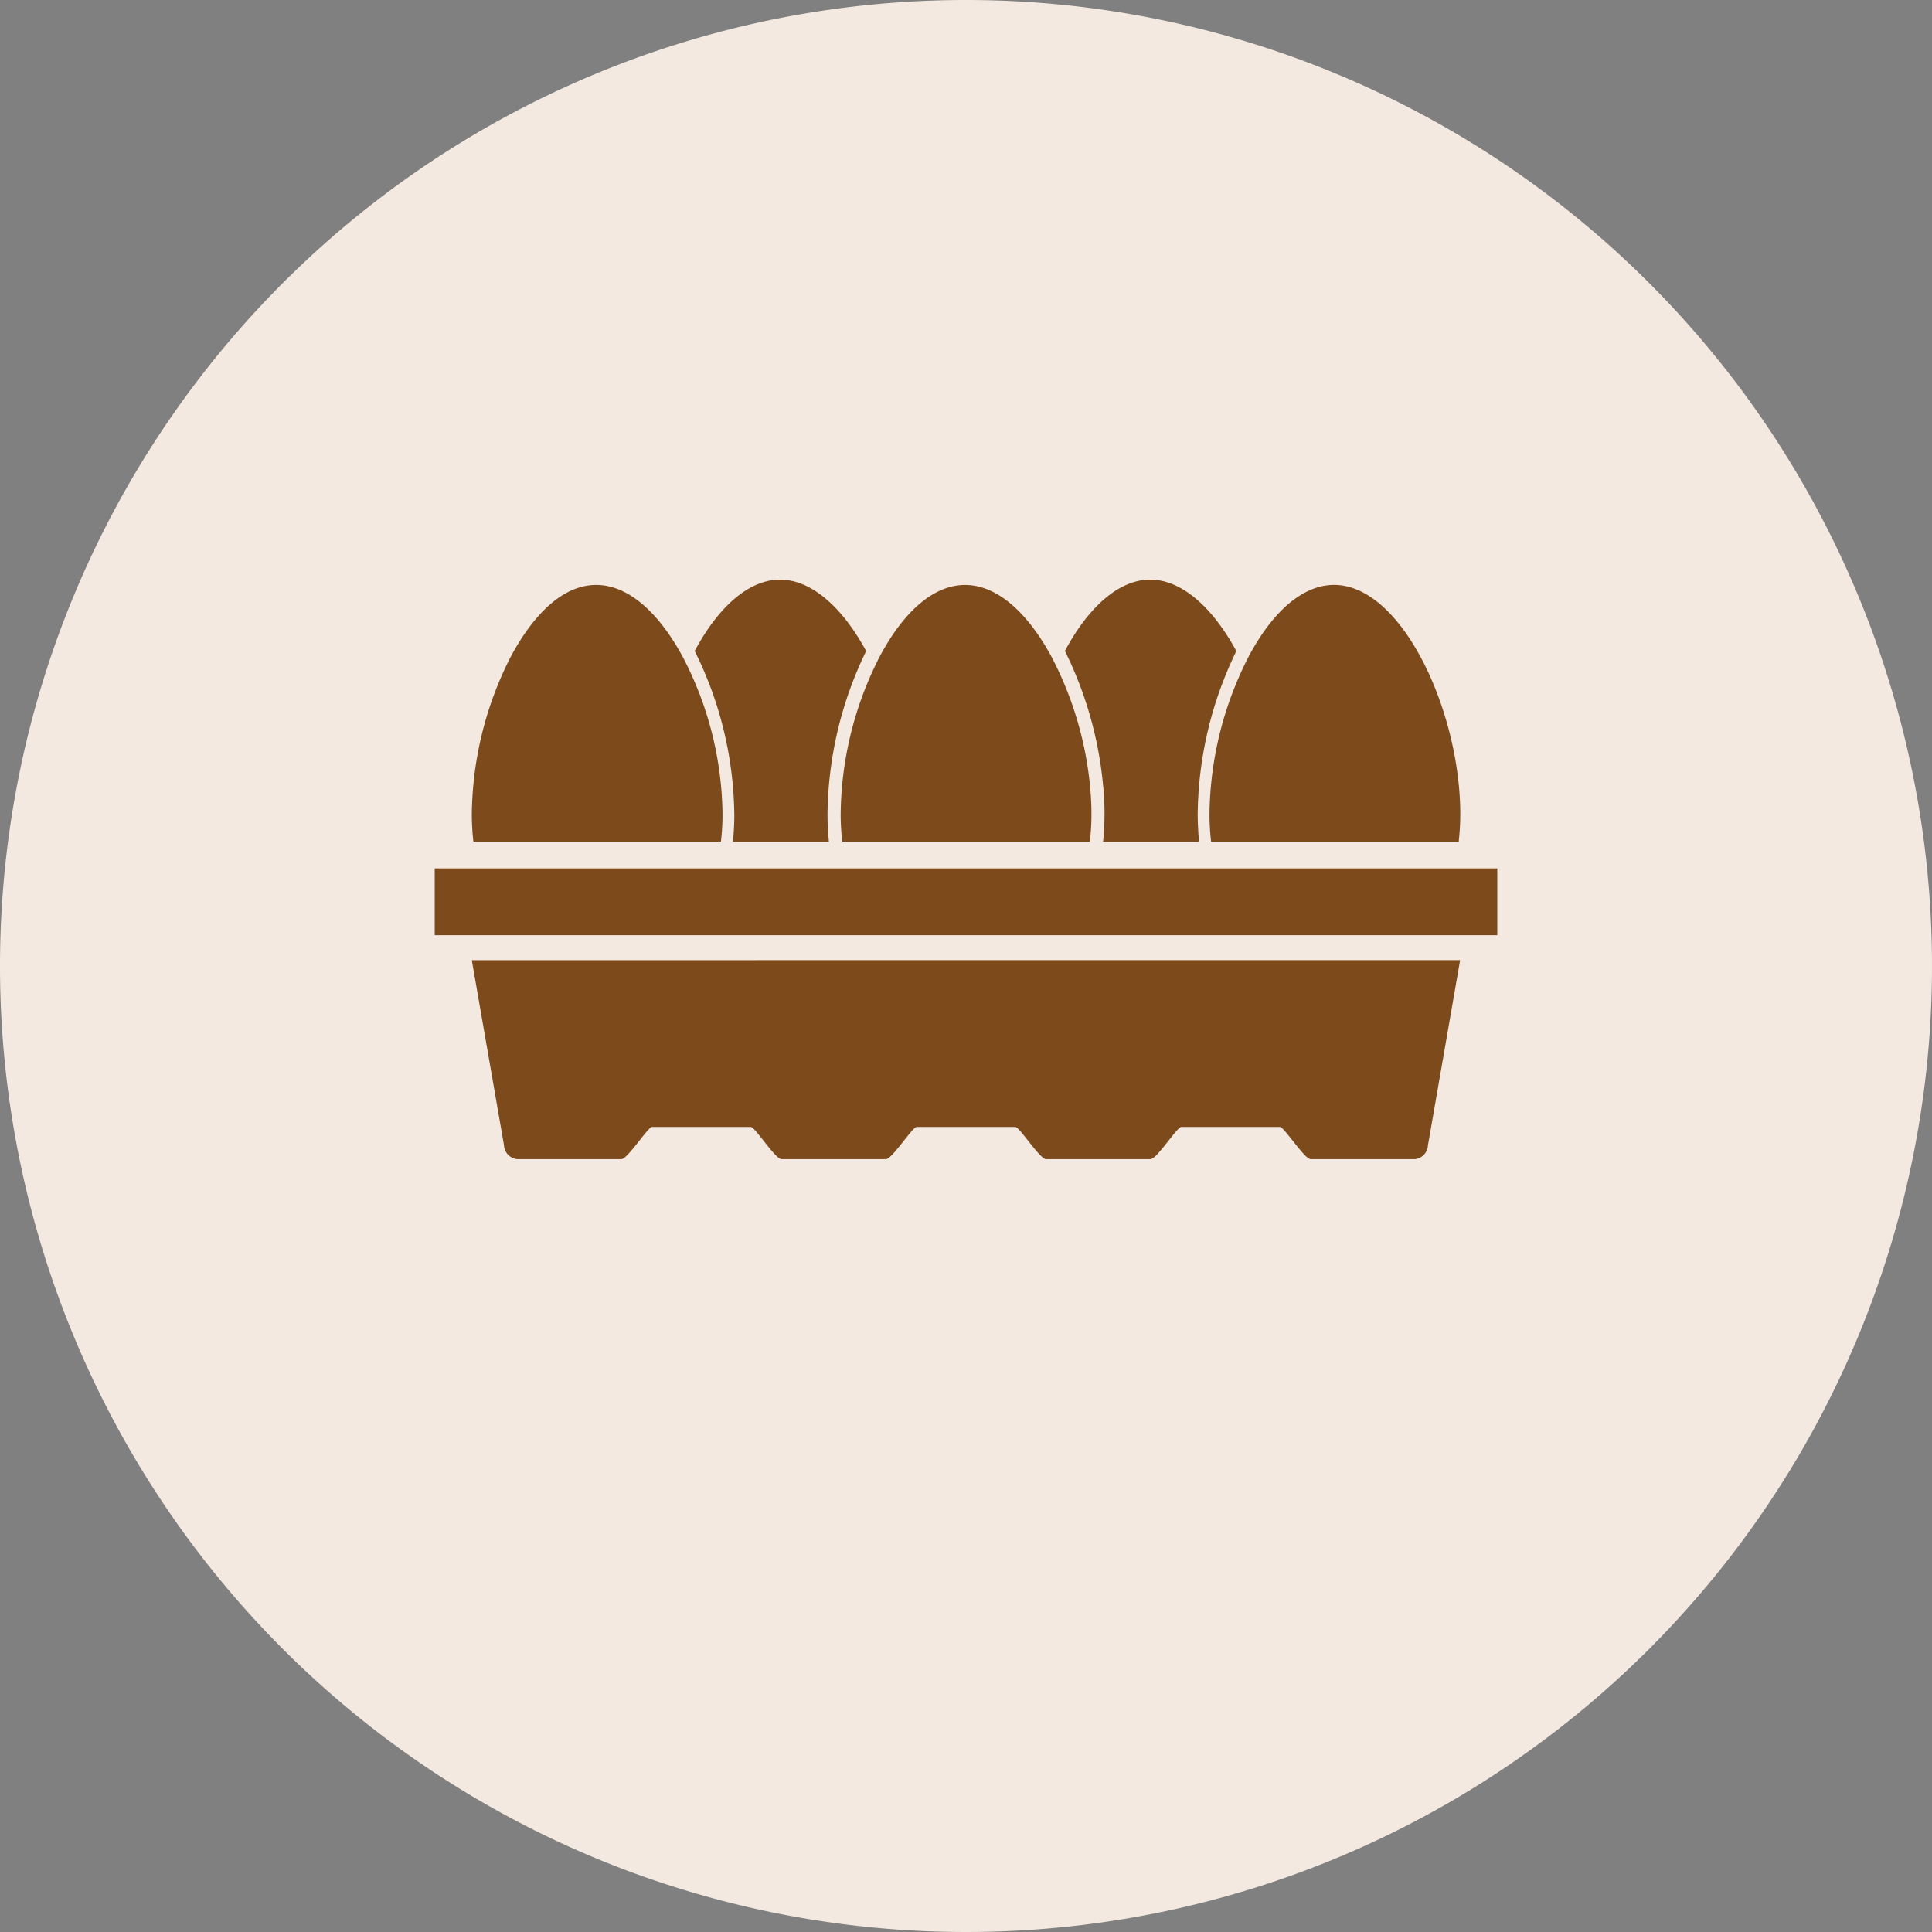 <svg xmlns="http://www.w3.org/2000/svg" width="120" height="120" viewBox="0 0 120 120">
  <rect x="0" y="0" width="120" height="120" fill="#808080" stroke="none"/>
  <g id="ico-store03" transform="translate(-1018 -3379)">
    <path id="パス_447002" data-name="パス 447002" d="M60,0A60,60,0,1,1,0,60,60,60,0,0,1,60,0Z" transform="translate(1018 3379)" fill="#f3e9e0"/>
    <g id="グループ_158692" data-name="グループ 158692" transform="translate(1045 3416.576)">
      <path id="パス_445822" data-name="パス 445822" d="M0,109.56v4.149H66V109.56Z" transform="translate(0 -93.199)" fill="#7d4a1c"/>
      <path id="パス_445824" data-name="パス 445824" d="M18.34,158.87l2,11.5a.911.911,0,0,0,.8.858h6.491c.381,0,1.649-2,1.906-2h6.131c.257,0,1.523,2,1.906,2h6.49c.381,0,1.649-2,1.906-2H52.1c.257,0,1.524,2,1.906,2H60.5c.381,0,1.649-2,1.906-2h6.129c.257,0,1.525,2,1.906,2h6.491a.906.906,0,0,0,.794-.848l2-11.514Z" transform="translate(-16.035 -136.808)" fill="#7d4a1c"/>
      <g id="グループ_158710" data-name="グループ 158710" transform="translate(2.305 -1.576)">
        <path id="パス_445823" data-name="パス 445823" d="M42.66,16.3a15.1,15.1,0,0,0,.1,1.7H58.133a15.124,15.124,0,0,0,.1-1.7,21.567,21.567,0,0,0-2.467-9.775C54.205,3.64,52.3,2.05,50.389,2.05c-2.623,0-4.513,2.909-5.406,4.642A22.013,22.013,0,0,0,42.66,16.3" transform="translate(-42.66 -1.719)" fill="#7d4a1c"/>
        <path id="パス_445825" data-name="パス 445825" d="M213.86,16.311a15.1,15.1,0,0,0,.1,1.7h15.377a15.14,15.14,0,0,0,.1-1.7c0-.509-.024-1.041-.071-1.58a21.865,21.865,0,0,0-2.4-8.193C225.405,3.65,223.5,2.06,221.589,2.06s-3.789,1.587-5.316,4.47a21.878,21.878,0,0,0-2.413,9.781" transform="translate(-190.95 -1.728)" fill="#7d4a1c"/>
        <path id="パス_445826" data-name="パス 445826" d="M148.219,14.584a16.962,16.962,0,0,1-.089,1.7h5.965a16.971,16.971,0,0,1-.089-1.7,23.634,23.634,0,0,1,2.4-10.146C154.874,1.611,152.938,0,151.057,0s-3.791,1.611-5.3,4.434a23.277,23.277,0,0,1,2.459,10.149" transform="translate(-131.913)" fill="#7d4a1c"/>
        <path id="パス_445827" data-name="パス 445827" d="M385.05,16.3a15.107,15.107,0,0,0,.1,1.7h15.377a15.115,15.115,0,0,0,.1-1.7c0-6.415-3.618-14.252-7.84-14.252-1.9,0-3.789,1.588-5.316,4.471A21.878,21.878,0,0,0,385.05,16.3" transform="translate(-339.231 -1.719)" fill="#7d4a1c"/>
        <path id="パス_445828" data-name="パス 445828" d="M319.359,12.861c.051.587.077,1.167.077,1.723a16.993,16.993,0,0,1-.089,1.7h5.965a16.975,16.975,0,0,1-.089-1.7,23.614,23.614,0,0,1,2.4-10.145C326.093,1.613,324.157,0,322.275,0s-3.79,1.609-5.3,4.432a23.693,23.693,0,0,1,2.379,8.429" transform="translate(-280.137)" fill="#7d4a1c"/>
      </g>
    </g>
  </g>
</svg>
